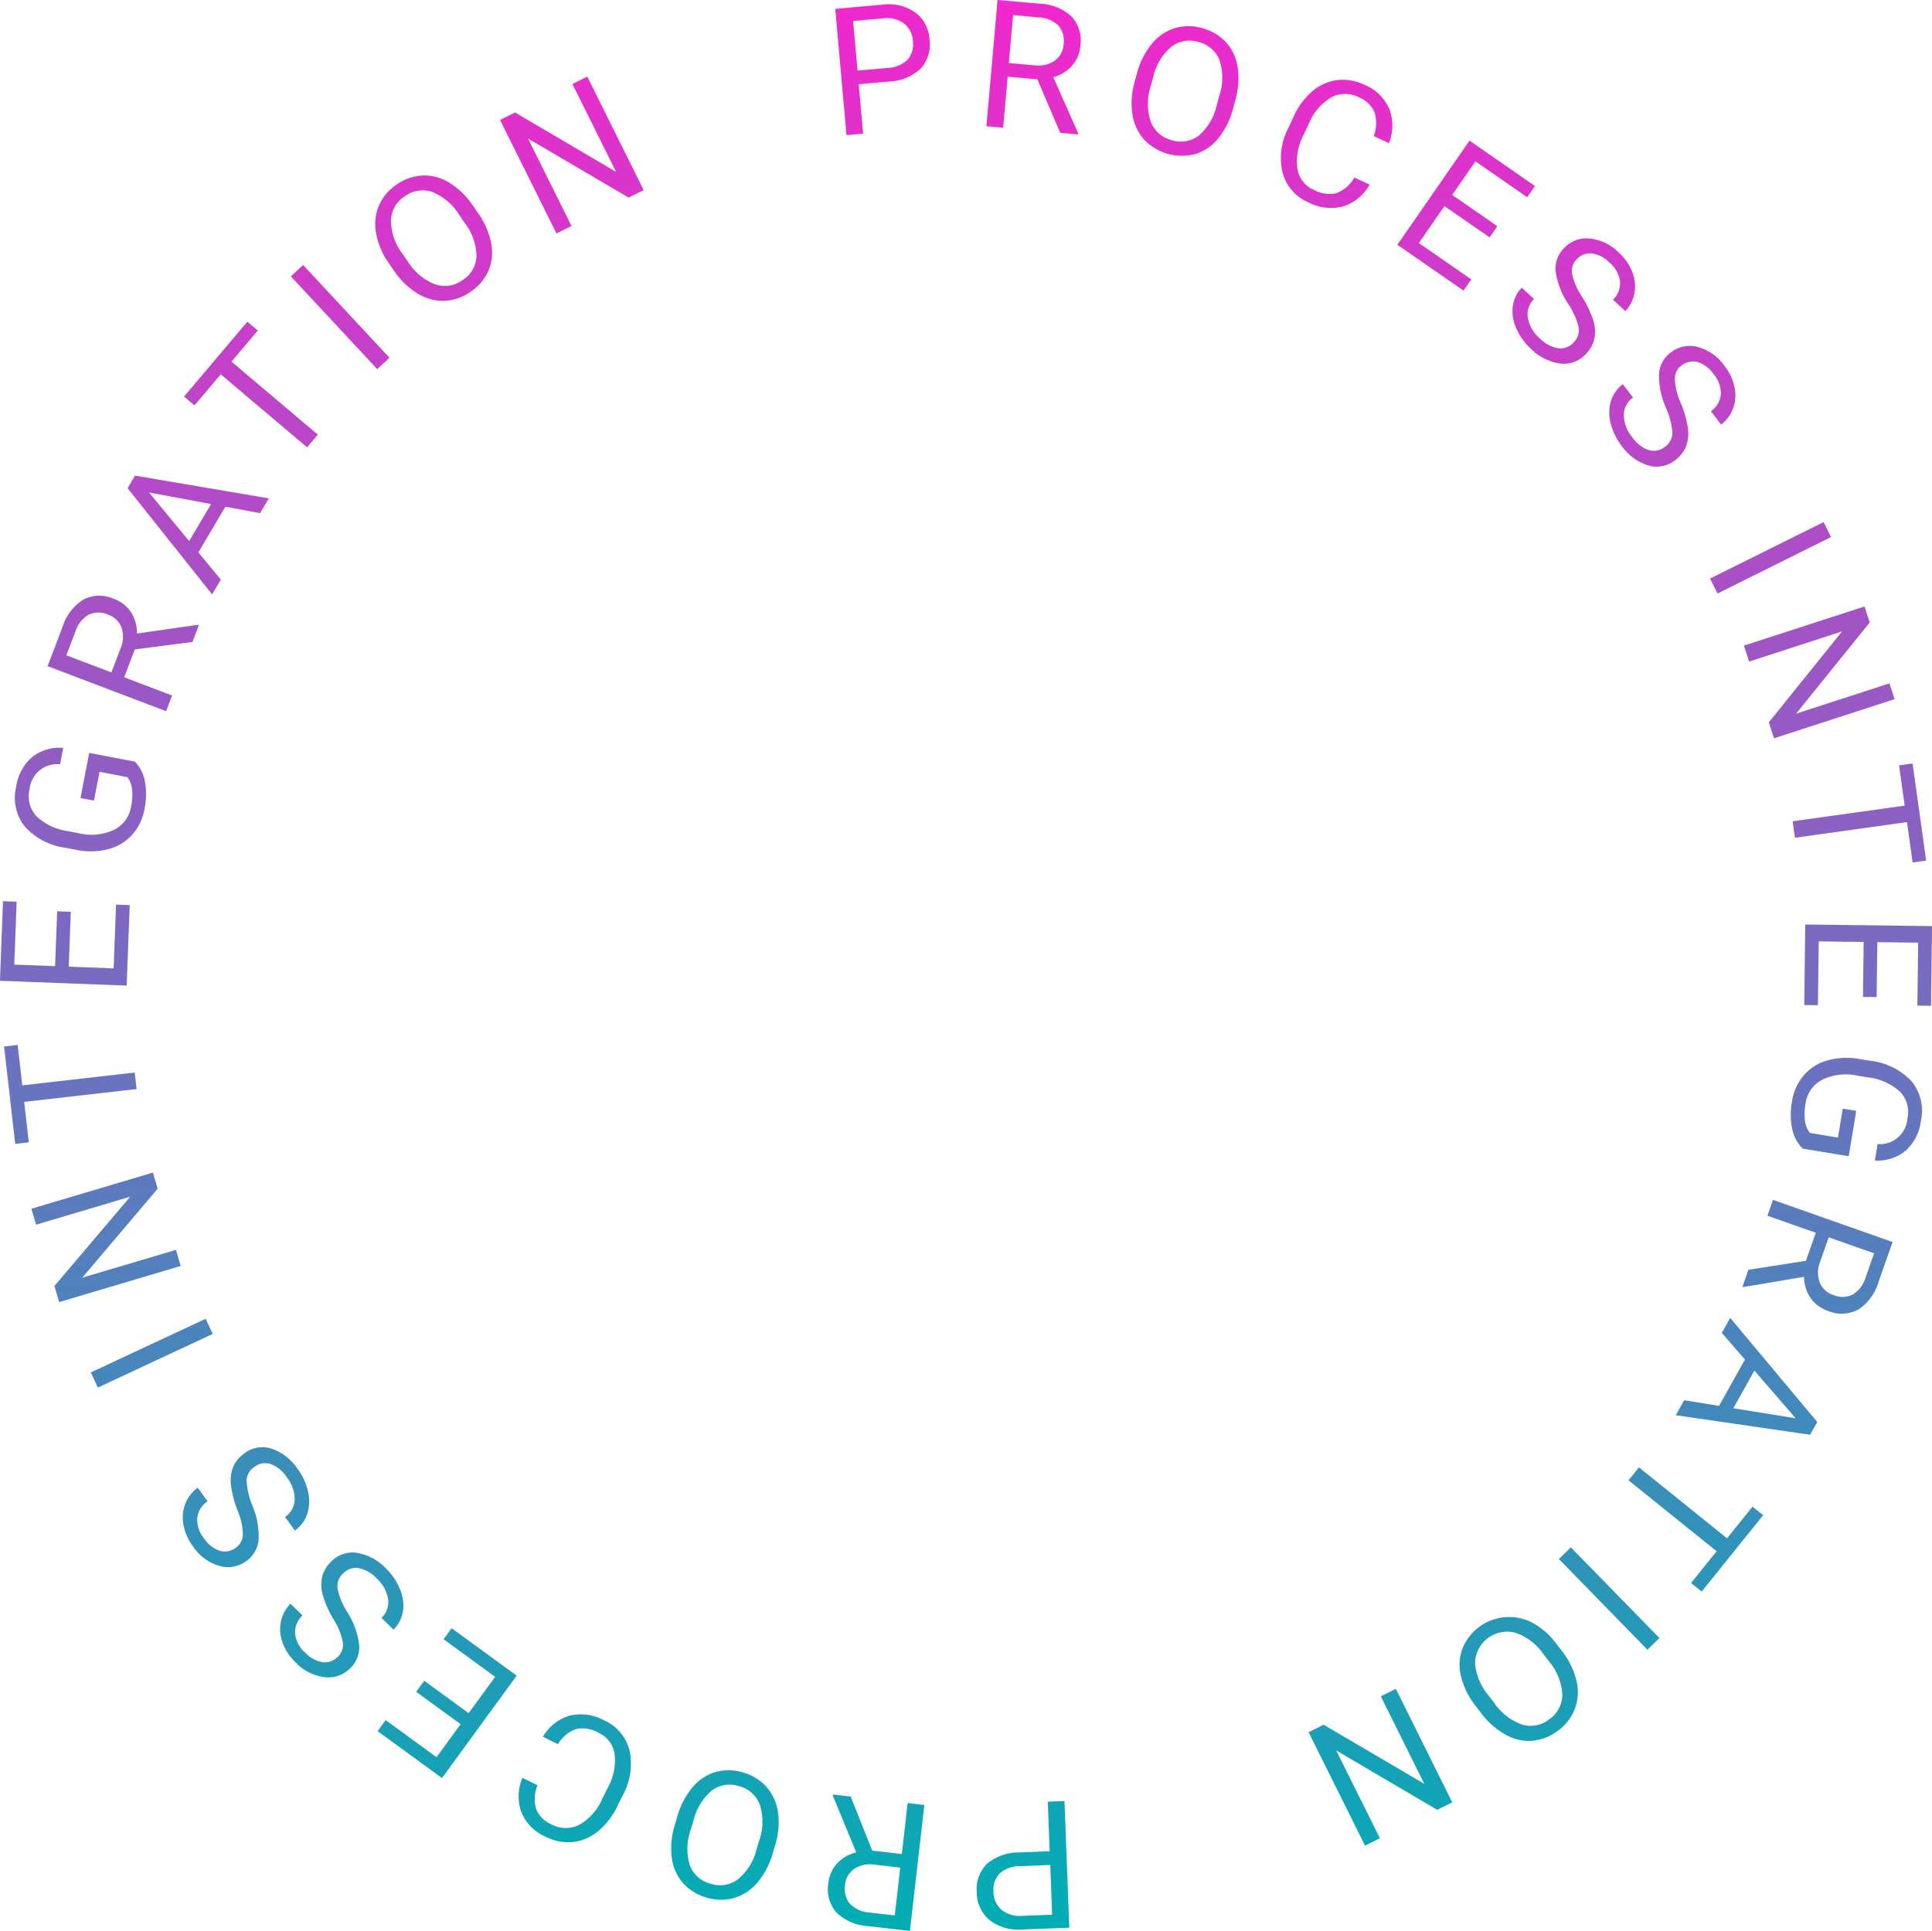 <svg xmlns="http://www.w3.org/2000/svg" xmlns:xlink="http://www.w3.org/1999/xlink" width="195.908" height="195.821" viewBox="0 0 195.908 195.821">
  <defs>
    <linearGradient id="linear-gradient" x1="0.5" x2="0.5" y2="1" gradientUnits="objectBoundingBox">
      <stop offset="0" stop-color="#f128cd"/>
      <stop offset="1" stop-color="#00aeb4"/>
    </linearGradient>
    <clipPath id="clip-path">
      <path id="Tracciato_645" data-name="Tracciato 645" d="M0,0H195.908V-195.821H0Z" fill="url(#linear-gradient)"/>
    </clipPath>
  </defs>
  <g id="Raggruppa_1117" data-name="Raggruppa 1117" transform="translate(0 195.821)">
    <g id="Raggruppa_1116" data-name="Raggruppa 1116" clip-path="url(#clip-path)">
      <g id="Raggruppa_1115" data-name="Raggruppa 1115" transform="translate(90.094 -187.548)">
        <path id="Tracciato_644" data-name="Tracciato 644" d="M0,0A4.979,4.979,0,0,0,3.248-1.3a3.607,3.607,0,0,0,.911-2.975A3.651,3.651,0,0,0,2.715-7.013,4.765,4.765,0,0,0-.674-7.794l-4.723.42L-4.26,5.431l1.688-.15L-3.017.268ZM-3.586-6.144l3.131-.278a2.854,2.854,0,0,1,2.042.538,2.423,2.423,0,0,1,.884,1.769A2.344,2.344,0,0,1,1.914-2.2,3.052,3.052,0,0,1-.1-1.382l-3.034.269Zm21,11.341,1.812.161.01-.106L16.708-.45a3.879,3.879,0,0,0,1.917-1.169,3.457,3.457,0,0,0,.831-2.027,3.556,3.556,0,0,0-.91-2.97A5.036,5.036,0,0,0,15.3-7.9l-4.239-.376L9.928,4.532l1.7.151.46-5.18,3.008.267ZM12.64-6.742l2.586.23a3.008,3.008,0,0,1,1.987.825A2.325,2.325,0,0,1,17.759-3.8a2.212,2.212,0,0,1-.9,1.679,2.932,2.932,0,0,1-2.058.474l-2.6-.23ZM35.16,1.919a7.987,7.987,0,0,0,.248-3.349,4.805,4.805,0,0,0-1.186-2.562,4.984,4.984,0,0,0-2.435-1.432,4.884,4.884,0,0,0-2.8.024,4.911,4.911,0,0,0-2.328,1.625A7.845,7.845,0,0,0,25.18-.782l-.242.9a7.623,7.623,0,0,0-.193,3.264,4.926,4.926,0,0,0,1.2,2.53,5.293,5.293,0,0,0,5.224,1.418,4.809,4.809,0,0,0,2.3-1.605A7.951,7.951,0,0,0,34.948,2.7Zm-1.872.463A5.738,5.738,0,0,1,31.5,5.451a3,3,0,0,1-2.767.491,3.012,3.012,0,0,1-2.145-1.893A5.772,5.772,0,0,1,26.6.443l.246-.912a5.654,5.654,0,0,1,1.8-3.029,3,3,0,0,1,2.762-.52,3.03,3.03,0,0,1,2.16,1.852,5.766,5.766,0,0,1-.03,3.628ZM47.241,9.728a3.556,3.556,0,0,1-1.852,1.6,3.264,3.264,0,0,1-2.235-.337,2.824,2.824,0,0,1-1.692-2.156,5.661,5.661,0,0,1,.617-3.388l.527-1.129a5.523,5.523,0,0,1,2.283-2.709,3.037,3.037,0,0,1,2.817-.011,2.9,2.9,0,0,1,1.576,1.5,3.7,3.7,0,0,1-.077,2.428l1.544.721a4.786,4.786,0,0,0,.036-3.477A4.65,4.65,0,0,0,48.292.338,5.056,5.056,0,0,0,45.52-.153,4.783,4.783,0,0,0,42.992.972a7.326,7.326,0,0,0-1.913,2.585l-.523,1.12a6.57,6.57,0,0,0-.6,4.541,4.528,4.528,0,0,0,2.617,3.025,4.932,4.932,0,0,0,3.521.421,4.731,4.731,0,0,0,2.7-2.215Zm14.5,4.939-4.579-3.174,2.359-3.4,5.247,3.637.789-1.14-6.639-4.6L51.6,16.55,58.311,21.2l.79-1.139-5.319-3.687,2.595-3.745,4.579,3.174Zm8.246,10.262a1.748,1.748,0,0,1-.511,1.521,1.78,1.78,0,0,1-1.54.6,3.337,3.337,0,0,1-1.879-1,3.627,3.627,0,0,1-1.224-2.062,2.214,2.214,0,0,1,.625-1.934L64.215,20.9a3.4,3.4,0,0,0-.91,1.891,4.158,4.158,0,0,0,.349,2.224,6.033,6.033,0,0,0,1.463,2.056A5.2,5.2,0,0,0,68.143,28.6a3,3,0,0,0,2.6-1,3.228,3.228,0,0,0,.841-1.545,3.8,3.8,0,0,0-.119-1.842A10.532,10.532,0,0,0,70.3,21.775a6.559,6.559,0,0,1-.983-2.275,1.658,1.658,0,0,1,.42-1.428,1.843,1.843,0,0,1,1.559-.645,3.088,3.088,0,0,1,1.808.927,3.02,3.02,0,0,1,1.076,1.916,2.352,2.352,0,0,1-.71,1.851l1.247,1.161a3.6,3.6,0,0,0,.925-1.829,3.891,3.891,0,0,0-.213-2.129,5.271,5.271,0,0,0-1.38-1.984,4.825,4.825,0,0,0-2.987-1.424,3.111,3.111,0,0,0-2.6,1.012,2.947,2.947,0,0,0-.81,2.328,7.967,7.967,0,0,0,1.274,3.29,7.652,7.652,0,0,1,1.063,2.383m9.5,10.695a1.741,1.741,0,0,1-.756,1.414,1.778,1.778,0,0,1-1.62.341,3.342,3.342,0,0,1-1.686-1.3,3.623,3.623,0,0,1-.863-2.236,2.213,2.213,0,0,1,.937-1.8l-1.037-1.352A3.4,3.4,0,0,0,73.256,32.4a4.166,4.166,0,0,0-.026,2.251,6.05,6.05,0,0,0,1.1,2.271,5.192,5.192,0,0,0,2.729,2.013,3,3,0,0,0,2.728-.556A3.241,3.241,0,0,0,80.874,37a3.8,3.8,0,0,0,.189-1.836,10.514,10.514,0,0,0-.737-2.6,6.551,6.551,0,0,1-.591-2.406,1.662,1.662,0,0,1,.651-1.339,1.846,1.846,0,0,1,1.645-.377,3.093,3.093,0,0,1,1.629,1.216,3.017,3.017,0,0,1,.742,2.068,2.348,2.348,0,0,1-1.008,1.707l1.037,1.352a3.607,3.607,0,0,0,1.216-1.65A3.875,3.875,0,0,0,85.791,31a5.266,5.266,0,0,0-1.031-2.186,4.823,4.823,0,0,0-2.709-1.9,3.107,3.107,0,0,0-2.732.565,2.945,2.945,0,0,0-1.186,2.161,7.964,7.964,0,0,0,.709,3.456,7.631,7.631,0,0,1,.651,2.527M95.576,46.192l-.755-1.518L83.308,50.4l.755,1.518Zm6.445,16.439-.52-1.6L92.036,64.1,99.5,54.854l-.527-1.62L86.743,57.2l.526,1.621,9.423-3.059L89.268,64.98l.526,1.621ZM105.223,79l-1.378-9.846-1.373.192.572,4.084L91.685,75.019l.234,1.671,11.358-1.59.573,4.092ZM100.2,92.844l.07-5.571,4.141.053-.081,6.383,1.386.017.1-8.078L92.96,85.485l-.1,8.167,1.386.018.082-6.472,4.556.058-.07,5.571Zm-2.831,16.141.762-4.6-1.368-.227-.486,2.936-2.842-.471a2.586,2.586,0,0,1-.511-1.284,5.914,5.914,0,0,1,.065-1.681,3.2,3.2,0,0,1,1.7-2.431,5.485,5.485,0,0,1,3.557-.413l1.037.172a5.847,5.847,0,0,1,3.277,1.443,3,3,0,0,1,.759,2.743,2.8,2.8,0,0,1-3.022,2.578l-.277,1.673a4.481,4.481,0,0,0,3.124-1,4.884,4.884,0,0,0,1.545-3.029,4.726,4.726,0,0,0-.954-4.02A6.769,6.769,0,0,0,99.507,99.3L98.4,99.115a7.225,7.225,0,0,0-3.221.16,4.907,4.907,0,0,0-2.377,1.517,5.285,5.285,0,0,0-1.184,2.632,7.38,7.38,0,0,0,.012,2.763,3.919,3.919,0,0,0,1.083,2.027ZM87.194,120.5l-.6,1.716.1.035,6.15-1.035a3.864,3.864,0,0,0,.658,2.146,3.464,3.464,0,0,0,1.758,1.307,3.557,3.557,0,0,0,3.1-.147,5.038,5.038,0,0,0,2.043-2.824l1.414-4.014L89.691,113.41l-.567,1.608,4.906,1.727-1,2.848Zm12.749-1.669-.863,2.448A3.011,3.011,0,0,1,97.789,123a2.328,2.328,0,0,1-1.963.062,2.211,2.211,0,0,1-1.4-1.285,2.938,2.938,0,0,1,.05-2.112l.865-2.457Zm-19.261,14.9-.849,1.519,13.621,1.98.724-1.295-8.826-10.558L84.5,126.9l2.346,2.7-2.628,4.7Zm11.307,1.83-6.317-1.022,2.133-3.815Zm-9.528,17.571,6.236-7.743-1.079-.869-2.587,3.211L76.1,140.537l-1.058,1.313,8.933,7.194-2.592,3.219Zm-5.5,5.9,1.213-1.184-8.981-9.2-1.213,1.185Zm-16.9,6.384a8,8,0,0,0,2.511,2.231,4.809,4.809,0,0,0,2.756.613,4.991,4.991,0,0,0,2.616-1.066,4.768,4.768,0,0,0,1.8-5.077,7.867,7.867,0,0,0-1.482-2.991l-.564-.736a7.632,7.632,0,0,0-2.476-2.135,5.1,5.1,0,0,0-7.04,2.711,4.812,4.812,0,0,0-.121,2.8,7.948,7.948,0,0,0,1.5,3Zm.769-1.768a5.744,5.744,0,0,1-1.352-3.287,3.267,3.267,0,0,1,4.1-3.052,5.774,5.774,0,0,1,2.859,2.2l.575.75a5.645,5.645,0,0,1,1.312,3.272,2.994,2.994,0,0,1-1.264,2.509,3.029,3.029,0,0,1-2.783.593,5.768,5.768,0,0,1-2.864-2.227ZM48.321,178.9l1.511-.75L45.4,169.244l10.24,6.023,1.527-.758L51.448,163l-1.526.758,4.409,8.872-10.205-5.992-1.526.759Zm-35,.688a4.973,4.973,0,0,0-3.31,1.138,3.6,3.6,0,0,0-1.059,2.925,3.649,3.649,0,0,0,1.3,2.8,4.766,4.766,0,0,0,3.345.951l4.738-.18-.488-12.847-1.694.065.191,5.029Zm3.271,6.317-3.141.12a2.854,2.854,0,0,1-2.012-.641,2.422,2.422,0,0,1-.794-1.811A2.347,2.347,0,0,1,11.3,181.7a3.045,3.045,0,0,1,2.058-.72l3.044-.116ZM-3.83,173.921l-1.807-.206-.012.105,2.38,5.764a3.872,3.872,0,0,0-1.945,1.12,3.465,3.465,0,0,0-.882,2.005,3.559,3.559,0,0,0,.835,2.993,5.032,5.032,0,0,0,3.208,1.362l4.228.483,1.46-12.772-1.693-.194-.59,5.167-3-.343ZM.64,185.977l-2.579-.295a3.012,3.012,0,0,1-1.967-.875,2.335,2.335,0,0,1-.5-1.9,2.215,2.215,0,0,1,.94-1.655,2.937,2.937,0,0,1,2.07-.422l2.588.3Zm-22.29-9.24a8.013,8.013,0,0,0-.331,3.342,4.8,4.8,0,0,0,1.123,2.591,4.984,4.984,0,0,0,2.4,1.492,4.893,4.893,0,0,0,2.8.046,4.921,4.921,0,0,0,2.368-1.567,7.867,7.867,0,0,0,1.552-2.956l.264-.888a7.64,7.64,0,0,0,.274-3.258,4.934,4.934,0,0,0-1.141-2.56,4.917,4.917,0,0,0-2.369-1.483,4.953,4.953,0,0,0-2.818-.064,4.811,4.811,0,0,0-2.339,1.547,7.946,7.946,0,0,0-1.55,2.98Zm1.884-.416A5.741,5.741,0,0,1-17.9,173.3a3,3,0,0,1,2.779-.421,3.006,3.006,0,0,1,2.1,1.946,5.769,5.769,0,0,1-.1,3.6l-.27.9a5.642,5.642,0,0,1-1.877,2.984,3,3,0,0,1-2.774.451,3.031,3.031,0,0,1-2.114-1.905,5.765,5.765,0,0,1,.121-3.626Zm-13.757-7.709a3.551,3.551,0,0,1,1.89-1.55,3.257,3.257,0,0,1,2.226.391,2.825,2.825,0,0,1,1.64,2.2,5.675,5.675,0,0,1-.7,3.373l-.555,1.116a5.516,5.516,0,0,1-2.348,2.652,3.032,3.032,0,0,1-2.816-.058,2.9,2.9,0,0,1-1.539-1.536,3.692,3.692,0,0,1,.136-2.425l-1.527-.758a4.788,4.788,0,0,0-.119,3.475,4.644,4.644,0,0,0,2.432,2.486,5.063,5.063,0,0,0,2.76.558,4.787,4.787,0,0,0,2.554-1.063,7.325,7.325,0,0,0,1.976-2.538l.55-1.107a6.573,6.573,0,0,0,.716-4.525,4.529,4.529,0,0,0-2.543-3.087,4.93,4.93,0,0,0-3.51-.507,4.733,4.733,0,0,0-2.749,2.149ZM-47.888,163.3l4.5,3.283-2.44,3.346-5.157-3.762-.817,1.12,6.527,4.761,7.576-10.387-6.6-4.813-.817,1.12,5.229,3.814-2.685,3.681-4.5-3.283Zm-7.981-10.475a1.748,1.748,0,0,1,.547-1.509,1.776,1.776,0,0,1,1.554-.567,3.323,3.323,0,0,1,1.855,1.045,3.627,3.627,0,0,1,1.174,2.09,2.215,2.215,0,0,1-.671,1.919l1.22,1.19a3.4,3.4,0,0,0,.955-1.868,4.154,4.154,0,0,0-.3-2.232,6.039,6.039,0,0,0-1.414-2.091,5.2,5.2,0,0,0-2.988-1.6,3,3,0,0,0-2.62.94,3.228,3.228,0,0,0-.878,1.524,3.8,3.8,0,0,0,.075,1.844,10.547,10.547,0,0,0,1.1,2.464,6.531,6.531,0,0,1,.929,2.3,1.659,1.659,0,0,1-.453,1.418,1.847,1.847,0,0,1-1.575.608,3.086,3.086,0,0,1-1.785-.971,3.012,3.012,0,0,1-1.03-1.941,2.35,2.35,0,0,1,.754-1.833l-1.22-1.191a3.62,3.62,0,0,0-.968,1.807,3.892,3.892,0,0,0,.163,2.133,5.281,5.281,0,0,0,1.332,2.017,4.821,4.821,0,0,0,2.953,1.494,3.1,3.1,0,0,0,2.623-.949,2.941,2.941,0,0,0,.866-2.308,7.978,7.978,0,0,0-1.195-3.32,7.64,7.64,0,0,1-1.006-2.407m-9.221-10.939a1.745,1.745,0,0,1,.791-1.4,1.776,1.776,0,0,1,1.627-.3,3.329,3.329,0,0,1,1.654,1.34,3.618,3.618,0,0,1,.81,2.256,2.213,2.213,0,0,1-.98,1.78l1,1.377a3.393,3.393,0,0,0,1.253-1.684,4.157,4.157,0,0,0,.08-2.25,6.025,6.025,0,0,0-1.047-2.3,5.192,5.192,0,0,0-2.679-2.078,3,3,0,0,0-2.741.49,3.235,3.235,0,0,0-1.119,1.357,3.811,3.811,0,0,0-.233,1.831A10.506,10.506,0,0,0-66,144.924a6.554,6.554,0,0,1,.533,2.42,1.658,1.658,0,0,1-.683,1.323A1.844,1.844,0,0,1-67.8,149a3.093,3.093,0,0,1-1.6-1.254,3.02,3.02,0,0,1-.692-2.085,2.352,2.352,0,0,1,1.048-1.683l-1-1.376a3.605,3.605,0,0,0-1.255,1.62,3.885,3.885,0,0,0-.195,2.131,5.277,5.277,0,0,0,.978,2.21,4.828,4.828,0,0,0,2.663,1.965,3.108,3.108,0,0,0,2.745-.5,2.941,2.941,0,0,0,1.237-2.131,7.973,7.973,0,0,0-.625-3.473,7.626,7.626,0,0,1-.592-2.541m-15.8-10.974.717,1.536,11.649-5.439-.717-1.536Zm-6.021-16.6.481,1.616,9.538-2.837-7.687,9.057.486,1.634,12.322-3.666-.486-1.633-9.5,2.824,7.651-9.028-.486-1.633Zm-2.772-16.454,1.129,9.877,1.378-.157-.469-4.1,11.4-1.3-.192-1.676-11.4,1.3L-88.3,97.7Zm5.384-13.714-.212,5.567-4.138-.157.242-6.379-1.385-.053-.307,8.073,12.847.489.31-8.162-1.385-.053-.246,6.468-4.553-.173.212-5.568Zm3.246-16.062-.877,4.579,1.362.261L-80,70l2.829.542a2.587,2.587,0,0,1,.478,1.3,5.883,5.883,0,0,1-.107,1.678A3.2,3.2,0,0,1-78.56,75.9a5.48,5.48,0,0,1-3.567.323l-1.033-.2A5.84,5.84,0,0,1-86.4,74.5a3,3,0,0,1-.69-2.762A2.8,2.8,0,0,1-84,69.238l.319-1.665a4.482,4.482,0,0,0-3.148.925,4.874,4.874,0,0,0-1.62,2.989A4.724,4.724,0,0,0-87.6,75.53a6.761,6.761,0,0,0,4.168,2.178l1.1.211a7.232,7.232,0,0,0,3.225-.079,4.9,4.9,0,0,0,2.414-1.457,5.274,5.274,0,0,0,1.249-2.6,7.383,7.383,0,0,0,.058-2.763,3.921,3.921,0,0,0-1.032-2.054Zm10.473-11.249.646-1.7-.1-.038-6.173.884a3.876,3.876,0,0,0-.605-2.162,3.467,3.467,0,0,0-1.725-1.35,3.561,3.561,0,0,0-3.107.071,5.043,5.043,0,0,0-2.112,2.772l-1.512,3.978,12.017,4.569.605-1.593L-77.5,60.412l1.073-2.823Zm-12.786,1.355.923-2.426a3.008,3.008,0,0,1,1.333-1.69,2.334,2.334,0,0,1,1.964-.014,2.213,2.213,0,0,1,1.372,1.32,2.939,2.939,0,0,1-.1,2.11l-.926,2.435Zm19.643-14.415.885-1.5L-76.4,39.963l-.755,1.277,8.568,10.768.89-1.5L-69.98,47.75l2.742-4.636Zm-11.26-2.1,6.29,1.175L-70.912,46.6Zm9.969-17.318-6.419,7.592,1.058.895,2.663-3.148,8.758,7.4,1.089-1.287L-66.618,28.4l2.668-3.156Zm5.654-5.751L-60.6,19.753l8.76,9.41,1.241-1.155Zm17.244-5.984a7.987,7.987,0,0,0-2.4-2.348,4.8,4.8,0,0,0-2.724-.744,4.98,4.98,0,0,0-2.663.939,4.884,4.884,0,0,0-1.787,2.157,4.919,4.919,0,0,0-.259,2.827,7.867,7.867,0,0,0,1.337,3.06l.528.762a7.631,7.631,0,0,0,2.372,2.25,4.919,4.919,0,0,0,2.71.71,4.911,4.911,0,0,0,2.639-.921,4.957,4.957,0,0,0,1.812-2.159,4.819,4.819,0,0,0,.256-2.793,7.953,7.953,0,0,0-1.357-3.072Zm-.852,1.73a5.739,5.739,0,0,1,1.192,3.347,2.994,2.994,0,0,1-1.408,2.432,3.006,3.006,0,0,1-2.83.42,5.765,5.765,0,0,1-2.75-2.332l-.538-.776A5.643,5.643,0,0,1-50.452,14.1a3,3,0,0,1,1.383-2.446,3.029,3.029,0,0,1,2.808-.459,5.757,5.757,0,0,1,2.754,2.361ZM-30.539-.5-32.05.247l4.429,8.911-10.24-6.023-1.526.758,5.721,11.513,1.526-.758-4.409-8.872,10.2,5.991,1.526-.758Z" fill="url(#linear-gradient)"/>
      </g>
    </g>
  </g>
</svg>

